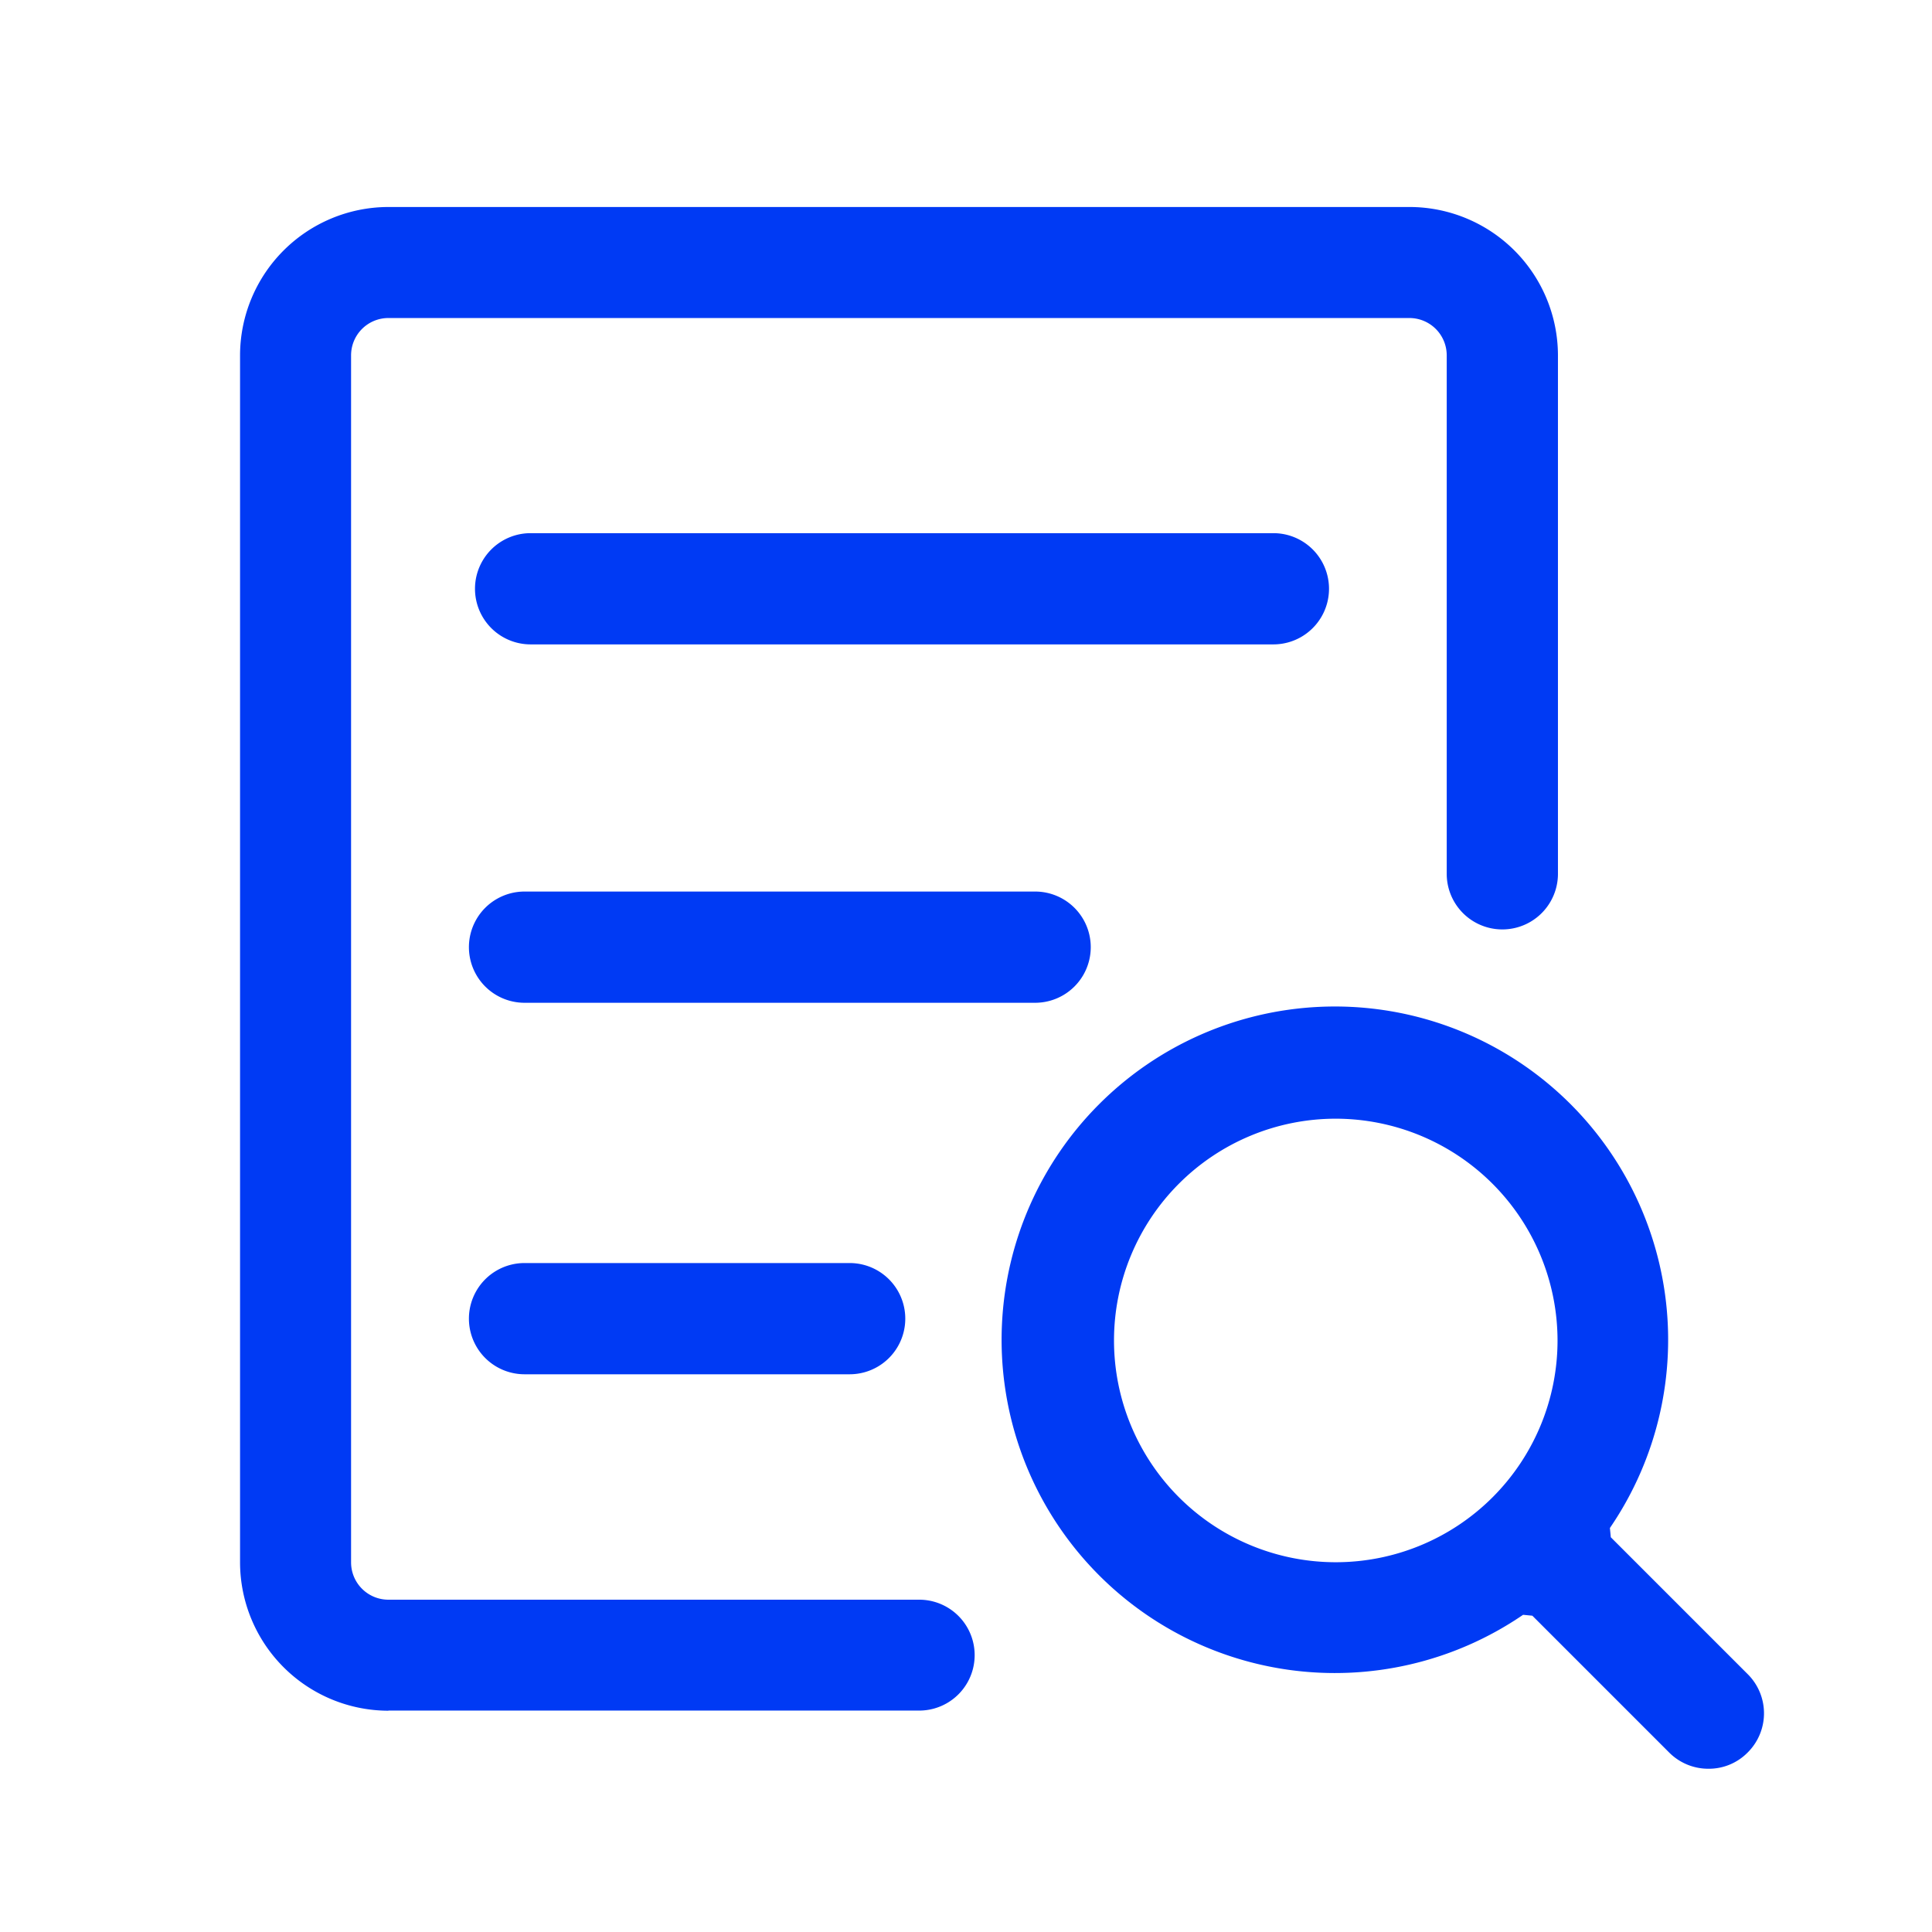<svg xmlns="http://www.w3.org/2000/svg" width="28" height="28" viewBox="0 0 28 28"><defs><style>.a{fill:#fff;}.b{fill:#003af4;}</style></defs><g transform="translate(-567 -174)"><rect class="a" width="28" height="28" transform="translate(567 174)"/><g transform="translate(495.579 113)"><path class="b" d="M207.006,257.906a.806.806,0,1,1,0-1.612h7.4a.806.806,0,1,1,0,1.612Zm0,5.384a.806.806,0,1,1,0-1.612h4.712a.806.806,0,1,1,0,1.612Zm.088-10.578a.806.806,0,1,1,0-1.612h10.765a.806.806,0,0,1,0,1.612Z" transform="translate(-127.983 -182.373)"/><path class="b" d="M77.05,85.793a2.153,2.153,0,0,1-2.15-2.15V66.15A2.153,2.153,0,0,1,77.05,64h14.8A2.153,2.153,0,0,1,94,66.15v7.514a.806.806,0,1,1-1.612,0V66.15a.541.541,0,0,0-.541-.541H77.05a.541.541,0,0,0-.541.541V83.643a.541.541,0,0,0,.541.541h7.693a.8.8,0,1,1,0,1.607H77.05Z" transform="translate(0 0)"/><path class="b" d="M522.724,534.428a.8.8,0,0,1-.568-.235l-1.983-1.983-.134-.013-.015.01a4.83,4.83,0,1,1,1.283-1.283l-.01.015.013.134,1.983,1.983a.8.8,0,0,1,0,1.137A.788.788,0,0,1,522.724,534.428Zm-5.4-9.421a3.214,3.214,0,1,0,3.214,3.214A3.218,3.218,0,0,0,517.323,525.007Z" transform="translate(-426.544 -447.794)"/></g></g></svg>